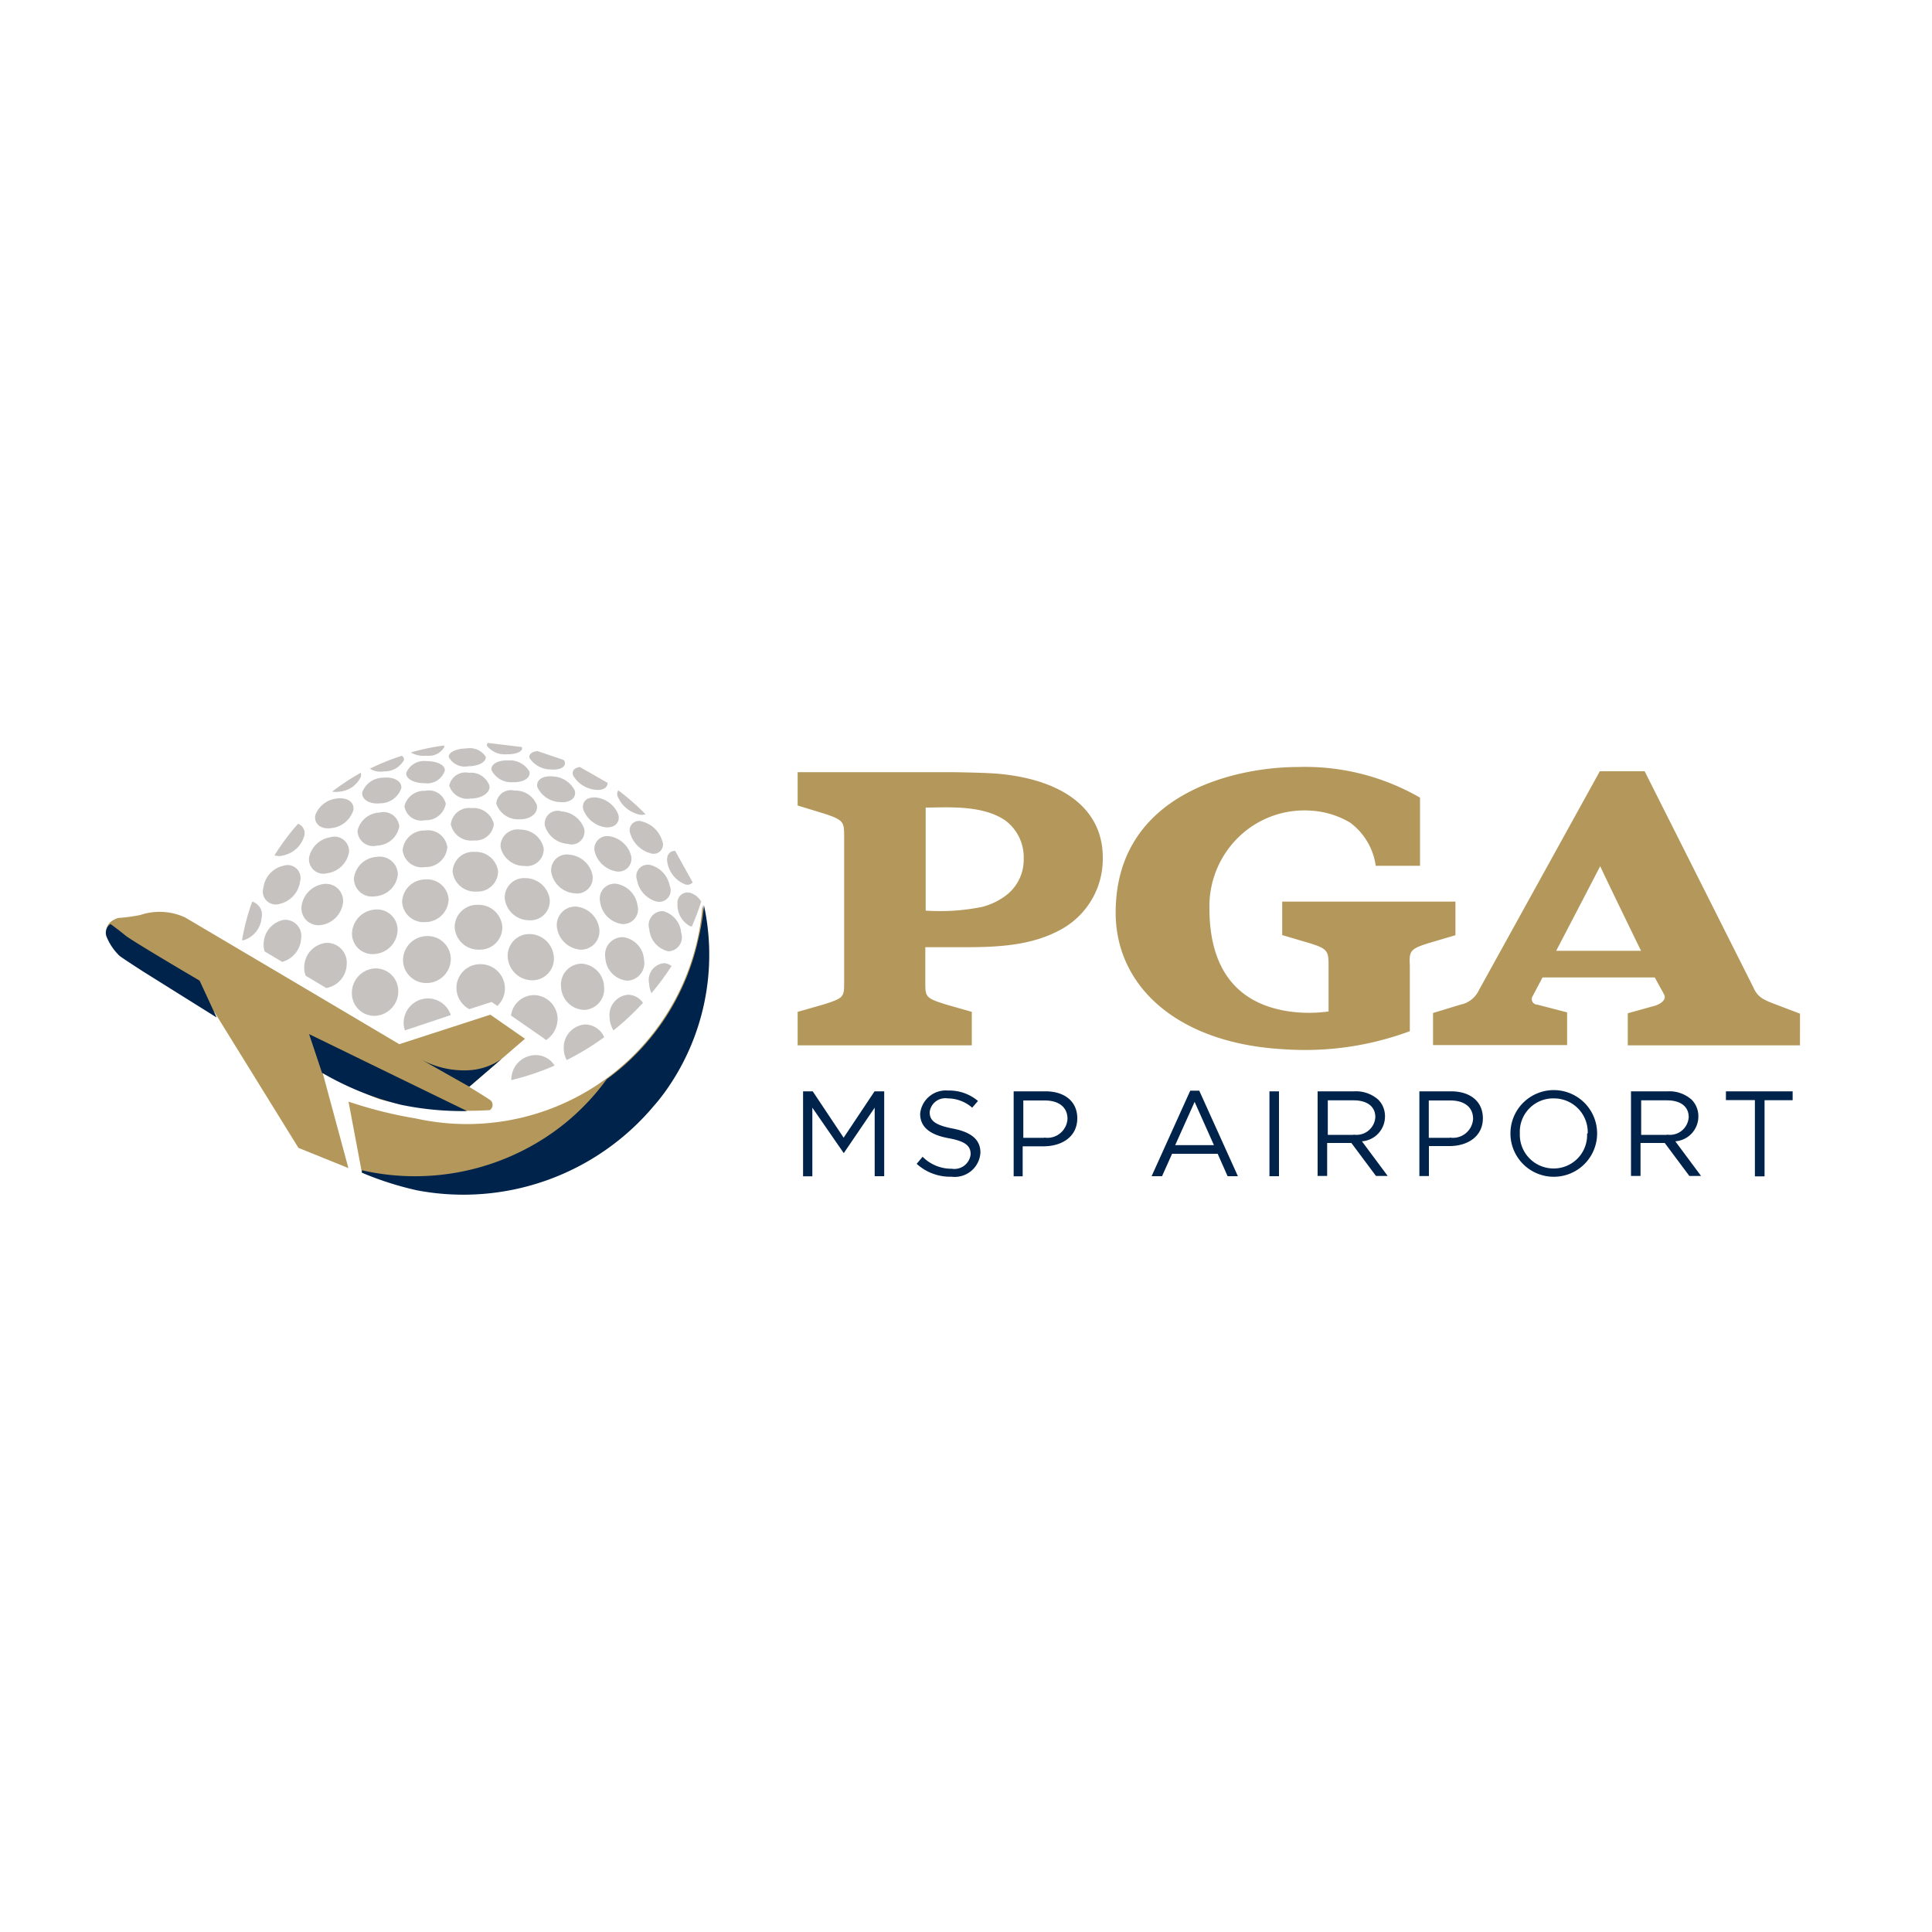 <svg data-name="Layer 80" xmlns="http://www.w3.org/2000/svg" viewBox="0 0 150 150"><title>PGAGolf</title><path d="M28.09 91a25.1 25.1 0 0 0 4.29 1.37c9.93 1.9 19.94-4.34 22.16-14.21a18.22 18.22 0 0 0 0-7.89A18.33 18.33 0 0 1 32.3 86.84a33.38 33.38 0 0 1-5.24-1.31zM137.91 78c-1.2-.44-1.48-.66-1.82-1.42l-8.4-16.7h-3.48l-9.39 17a2 2 0 0 1-1.43 1.12l-2.13.65v2.49h10.41V78.6l-2.31-.6a.43.43 0 0 1-.36-.67l.76-1.44h8.72c.46.87.59 1.05.74 1.37s-.21.67-.75.83l-2.09.58v2.49h13.37V78.7zm-17.09-4.18c1.36-2.6 3.28-6.3 3.42-6.57.13.31 1.88 3.93 3.17 6.57h-6.59zM110.93 73.22l2.07-.61V70H99.55v2.6l2.07.61c1.47.45 1.53.62 1.53 1.79v3.53a11.14 11.14 0 0 1-3.05 0c-4.86-.71-6.2-4.29-6.2-8a7.49 7.49 0 0 1 2.32-5.59 7.32 7.32 0 0 1 5.59-2 6.73 6.73 0 0 1 3 .92 5 5 0 0 1 2 3.36h3.44v-5.29a17.84 17.84 0 0 0-9.48-2.38c-4.77 0-14.15 2-14.15 11.31 0 5.72 4.81 10.19 13.17 10.61a23.35 23.35 0 0 0 9.67-1.41V75c-.06-1.16 0-1.32 1.47-1.78zM77.67 60.09c-1-.11-3.91-.14-3.91-.14H61.93v2.59l2 .61c1.61.52 1.61.67 1.61 1.86v11.21c0 1.19 0 1.26-1.61 1.77l-2 .57v2.6h13.52v-2.6l-2-.57c-1.61-.51-1.61-.58-1.61-1.77v-2.68h3.2c2.94 0 5.32-.23 7.45-1.44a6.24 6.24 0 0 0 3.13-5.49c.02-3.61-2.81-6-7.95-6.52zm.5 9.38a5.23 5.23 0 0 1-1.91.94 16.41 16.41 0 0 1-4.39.29v-8c1.6 0 4.38-.24 6.18 1a3.56 3.56 0 0 1 1.43 2.95 3.48 3.48 0 0 1-1.31 2.82z" fill="#b4975a"/><path d="M62.35 84.73h.75l2.4 3.6 2.4-3.6h.75v6.59h-.74V86l-2.4 3.53L63.07 86v5.33h-.72v-6.6zM71.17 90.36l.46-.55a3.14 3.14 0 0 0 2.26.93 1.27 1.27 0 0 0 1.47-1.12c0-.61-.33-1-1.71-1.25s-2.21-.82-2.21-1.9a2 2 0 0 1 2.17-1.8 3.44 3.44 0 0 1 2.32.81l-.45.52a2.9 2.9 0 0 0-1.9-.72 1.22 1.22 0 0 0-1.4 1.06c0 .62.34 1 1.79 1.28s2.15.86 2.15 1.87a2 2 0 0 1-2.25 1.87 3.86 3.86 0 0 1-2.7-1zM78.7 84.73h2.47c1.49 0 2.47.79 2.47 2.09 0 1.44-1.19 2.18-2.64 2.18h-1.6v2.33h-.7v-6.6zm2.37 3.59a1.56 1.56 0 0 0 1.81-1.45c0-.94-.71-1.43-1.77-1.43h-1.66v2.9h1.63zM92.41 84.68h.7l3 6.64h-.8l-.77-1.74H91l-.78 1.74h-.81zm1.84 4.23l-1.5-3.36-1.51 3.36h3zM98.56 84.73h.74v6.59h-.74v-6.59zM102.31 84.73h2.84a2.6 2.6 0 0 1 1.87.66 1.82 1.82 0 0 1 .51 1.3 1.93 1.93 0 0 1-1.79 1.92l2 2.69h-.91l-1.91-2.56h-1.88v2.56h-.74v-6.57zm2.77 3.36a1.46 1.46 0 0 0 1.7-1.36c0-.81-.62-1.3-1.69-1.3h-2v2.68h2zM110.19 84.73h2.47c1.49 0 2.47.79 2.47 2.09 0 1.42-1.19 2.16-2.59 2.16h-1.6v2.33h-.74v-6.58zm2.37 3.59a1.56 1.56 0 0 0 1.81-1.45c0-.94-.71-1.43-1.77-1.43h-1.67v2.9h1.63zM117.27 88a3.36 3.36 0 1 1 6.73 0 3.36 3.36 0 1 1-6.73 0zm6 0a2.62 2.62 0 0 0-2.6-2.72A2.59 2.59 0 0 0 118 88a2.62 2.62 0 0 0 2.6 2.72 2.59 2.59 0 0 0 2.62-2.72zM126.64 84.73h2.84a2.6 2.6 0 0 1 1.87.66 1.82 1.82 0 0 1 .51 1.3 1.93 1.93 0 0 1-1.79 1.92l2 2.69h-.91l-1.91-2.56h-1.88v2.56h-.74v-6.57zm2.77 3.36a1.46 1.46 0 0 0 1.7-1.36c0-.81-.62-1.3-1.69-1.3h-2v2.68h2zM136.21 85.41H134v-.68h5.18v.69H137v5.91h-.75v-5.92z" fill="#00234b"/><path d="M20.31 71.26a2 2 0 0 1-1.4 1.74h-.12a17.73 17.73 0 0 1 .79-3 1.06 1.06 0 0 1 .73 1.26zM23.38 72.85a2 2 0 0 1-1.47 1.83l-1.36-.81a1.66 1.66 0 0 1-.08-.64A1.94 1.94 0 0 1 22 71.42a1.25 1.25 0 0 1 1.38 1.43zM22 67.22a1 1 0 0 1 1.3 1.2 2.07 2.07 0 0 1-1.6 1.76 1 1 0 0 1-1.25-1.25A2 2 0 0 1 22 67.22zM23.64 64.83A2.14 2.14 0 0 1 22 66.41a1.16 1.16 0 0 1-.69 0 18 18 0 0 1 1.83-2.45.78.78 0 0 1 .5.87zM26.92 74.82a1.92 1.92 0 0 1-1.59 1.89l-1.59-.95a1.66 1.66 0 0 1-.12-.67 1.91 1.91 0 0 1 1.65-1.88 1.53 1.53 0 0 1 1.65 1.61zM25.09 68.64A1.33 1.33 0 0 1 26.64 70a2 2 0 0 1-1.72 1.82 1.32 1.32 0 0 1-1.51-1.45 2 2 0 0 1 1.68-1.73zM25.66 65a1.13 1.13 0 0 1 1.44 1.15 2 2 0 0 1-1.71 1.65A1.12 1.12 0 0 1 24 66.56 2 2 0 0 1 25.66 65zM26.12 62c.8-.12 1.4.25 1.32.88a2 2 0 0 1-1.68 1.41c-.84.13-1.4-.32-1.28-1A2 2 0 0 1 26.12 62zM28 60.34a2 2 0 0 1-1.62 1.12 1.85 1.85 0 0 1-.59 0A19.08 19.08 0 0 1 28 60a.45.45 0 0 1 0 .34zM29.07 75.19a1.75 1.75 0 0 1 1.85 1.74 1.9 1.9 0 0 1-1.79 1.94 1.75 1.75 0 0 1-1.81-1.76 1.9 1.9 0 0 1 1.75-1.92zM29.1 70.62a1.59 1.59 0 0 1 1.77 1.58 1.92 1.92 0 0 1-1.8 1.87 1.59 1.59 0 0 1-1.74-1.62 1.92 1.92 0 0 1 1.77-1.83zM29.23 66.53a1.41 1.41 0 0 1 1.66 1.35 1.89 1.89 0 0 1-1.77 1.71 1.4 1.4 0 0 1-1.64-1.41 1.89 1.89 0 0 1 1.75-1.65zM29.45 63.09A1.23 1.23 0 0 1 31 64.17a1.81 1.81 0 0 1-1.72 1.48 1.21 1.21 0 0 1-1.52-1.16 1.82 1.82 0 0 1 1.69-1.4zM29.75 60.38c.81-.08 1.45.25 1.41.8a1.73 1.73 0 0 1-1.64 1.19c-.87.09-1.48-.33-1.39-.88a1.75 1.75 0 0 1 1.62-1.11zM31.37 59a1.71 1.71 0 0 1-1.55.89 1.58 1.58 0 0 1-1.1-.21 17.69 17.69 0 0 1 2.48-1 .36.36 0 0 1 .17.32zM35 78.81L31.44 80a1.77 1.77 0 0 1-.1-.53 1.9 1.9 0 0 1 1.82-1.95A1.87 1.87 0 0 1 35 78.81zM33.06 72.68A1.8 1.8 0 0 1 35 74.41a1.88 1.88 0 0 1-1.82 1.91 1.8 1.8 0 0 1-1.89-1.75 1.88 1.88 0 0 1 1.77-1.89zM33 68.28a1.67 1.67 0 0 1 1.83 1.54A1.81 1.81 0 0 1 33 71.59 1.66 1.66 0 0 1 31.22 70 1.81 1.81 0 0 1 33 68.28zM33 64.48a1.51 1.51 0 0 1 1.73 1.3A1.68 1.68 0 0 1 33 67.32 1.5 1.5 0 0 1 31.26 66 1.69 1.69 0 0 1 33 64.48zM33 61.4a1.35 1.35 0 0 1 1.61 1A1.55 1.55 0 0 1 33 63.68a1.32 1.32 0 0 1-1.6-1.09A1.57 1.57 0 0 1 33 61.4zM33.07 59.09c.8 0 1.46.26 1.47.72a1.43 1.43 0 0 1-1.53 1c-.86 0-1.51-.33-1.47-.8a1.49 1.49 0 0 1 1.53-.92zM34.5 58a1.4 1.4 0 0 1-1.41.67 1.92 1.92 0 0 1-1.19-.25 17.49 17.49 0 0 1 2.57-.54.28.28 0 0 1 .03.12zM39.2 76.67a1.82 1.82 0 0 1-.59 1.43l-.44-.31-1.73.56a1.88 1.88 0 0 1-1-1.59 1.84 1.84 0 0 1 1.81-1.9 1.89 1.89 0 0 1 1.95 1.81zM37.22 73.73A1.85 1.85 0 0 1 35.3 72a1.74 1.74 0 0 1 1.76-1.75A1.85 1.85 0 0 1 39 71.94a1.73 1.73 0 0 1-1.78 1.79zM37 69.22a1.75 1.75 0 0 1-1.86-1.55 1.59 1.59 0 0 1 1.69-1.53 1.75 1.75 0 0 1 1.84 1.49A1.58 1.58 0 0 1 37 69.22zM36.79 65.25A1.61 1.61 0 0 1 35 64a1.43 1.43 0 0 1 1.59-1.26 1.63 1.63 0 0 1 1.75 1.23 1.41 1.41 0 0 1-1.55 1.28zM36.4 60a1.52 1.52 0 0 1 1.6 1c.08.54-.58 1-1.47 1a1.48 1.48 0 0 1-1.65-1 1.28 1.28 0 0 1 1.52-1zM36.2 58.11a1.48 1.48 0 0 1 1.51.64c.07.38-.53.74-1.35.74a1.4 1.4 0 0 1-1.52-.72c-.02-.37.6-.65 1.36-.66zM43.06 82.73a20.41 20.41 0 0 1-3.36 1.13 1.9 1.9 0 0 1 1.8-1.94 1.73 1.73 0 0 1 1.56.81zM42.09 80.52l-2.41-1.67a1.8 1.8 0 0 1 1.74-1.59 1.86 1.86 0 0 1 1.87 1.81 2 2 0 0 1-.89 1.68zM41.16 72.52A1.92 1.92 0 0 1 43 74.3a1.68 1.68 0 0 1-1.67 1.81 1.92 1.92 0 0 1-1.91-1.8 1.68 1.68 0 0 1 1.74-1.79zM40.81 68.18a1.91 1.91 0 0 1 1.87 1.64 1.5 1.5 0 0 1-1.59 1.63 1.91 1.91 0 0 1-1.9-1.69 1.5 1.5 0 0 1 1.62-1.58zM40.39 64.41a1.85 1.85 0 0 1 1.82 1.43 1.31 1.31 0 0 1-1.5 1.39 1.86 1.86 0 0 1-1.85-1.49 1.32 1.32 0 0 1 1.53-1.33zM41.68 62.5c.12.63-.49 1.14-1.39 1.11a1.77 1.77 0 0 1-1.76-1.23 1.14 1.14 0 0 1 1.41-1 1.78 1.78 0 0 1 1.74 1.12zM41.1 59.9c.13.47-.44.86-1.28.83a1.71 1.71 0 0 1-1.66-.94c-.07-.47.52-.78 1.3-.75a1.74 1.74 0 0 1 1.64.86zM40.52 58c.12.31-.4.58-1.17.56a1.75 1.75 0 0 1-1.54-.65.24.24 0 0 1 .07-.23zM46.91 80.53A20.24 20.24 0 0 1 44 82.3a1.91 1.91 0 0 1-.23-.87 1.79 1.79 0 0 1 1.65-1.89 1.63 1.63 0 0 1 1.49.99zM45.36 78.41a1.86 1.86 0 0 1-1.8-1.8 1.62 1.62 0 0 1 1.59-1.79 1.86 1.86 0 0 1 1.75 1.78 1.62 1.62 0 0 1-1.54 1.81zM45.07 73.73A2 2 0 0 1 43.24 72a1.43 1.43 0 0 1 1.51-1.61 2 2 0 0 1 1.78 1.73 1.43 1.43 0 0 1-1.46 1.61zM44.23 66.36A2 2 0 0 1 46 67.94a1.22 1.22 0 0 1-1.37 1.42 2 2 0 0 1-1.83-1.64 1.22 1.22 0 0 1 1.43-1.36zM43.61 63a2 2 0 0 1 1.75 1.36 1 1 0 0 1-1.27 1.16 2 2 0 0 1-1.79-1.43A1 1 0 0 1 43.61 63zM42.92 60.28a2 2 0 0 1 1.7 1.09c.17.55-.35 1-1.17.9a2 2 0 0 1-1.73-1.16c-.12-.56.42-.9 1.2-.83zM41.72 58.31c-.44.06-.7.27-.6.56a2 2 0 0 0 1.64.87c.77.07 1.24-.24 1.07-.64a.65.65 0 0 0-.08-.1zM49.92 77.86A20.3 20.3 0 0 1 47.63 80a2 2 0 0 1-.3-1 1.58 1.58 0 0 1 1.44-1.77 1.44 1.44 0 0 1 1.15.63zM48.7 76.14a1.87 1.87 0 0 1-1.7-1.77 1.36 1.36 0 0 1 1.36-1.61A1.87 1.87 0 0 1 50 74.5a1.37 1.37 0 0 1-1.3 1.64zM47.87 68.62a2 2 0 0 1 1.63 1.68 1.15 1.15 0 0 1-1.21 1.44 2 2 0 0 1-1.7-1.74 1.15 1.15 0 0 1 1.28-1.38zM49 66.45a1 1 0 0 1-1.12 1.21 2.11 2.11 0 0 1-1.72-1.58 1 1 0 0 1 1.18-1.15A2.07 2.07 0 0 1 49 66.45zM46.37 61.93a2.11 2.11 0 0 1 1.63 1.3c.18.62-.27 1.07-1 1a2.17 2.17 0 0 1-1.71-1.37c-.16-.66.34-1.04 1.08-.93zM47.17 60.78c0 .38-.36.62-1 .53a2.25 2.25 0 0 1-1.67-1.1c-.13-.36.1-.6.52-.66zM52.14 75a20.55 20.55 0 0 1-1.56 2.11 2.09 2.09 0 0 1-.18-.73 1.31 1.31 0 0 1 1.17-1.6 1.13 1.13 0 0 1 .57.22zM51.49 70.74a1.91 1.91 0 0 1 1.4 1.69 1.09 1.09 0 0 1-1 1.43 1.91 1.91 0 0 1-1.48-1.72 1.08 1.08 0 0 1 1.08-1.4zM50.5 67.16a2.07 2.07 0 0 1 1.5 1.62.89.89 0 0 1-1 1.22 2.11 2.11 0 0 1-1.54-1.66.89.89 0 0 1 1.04-1.18zM49.88 63.79a2.18 2.18 0 0 1 1.52 1.46.72.72 0 0 1-.88 1 2.26 2.26 0 0 1-1.58-1.52.72.72 0 0 1 .94-.94zM50.12 63.22a1 1 0 0 1-.58 0A2.39 2.39 0 0 1 48 61.93a.54.54 0 0 1 0-.57 18.64 18.64 0 0 1 2.12 1.86zM52.42 66.06c-.46 0-.73.37-.59 1a2.26 2.26 0 0 0 1.36 1.6.54.54 0 0 0 .59-.15zM54.44 70q-.32 1-.72 1.92h-.12a1.87 1.87 0 0 1-1-1.75.79.79 0 0 1 1.13-.8 1.54 1.54 0 0 1 .71.63z" fill="#c5c2c0"/><path d="M36.44 84.37l4.32-3.72-2.69-1.87L31 81.07c-7-4.15-16.49-9.76-16.61-9.83a4.72 4.72 0 0 0-3.5-.2 12.46 12.46 0 0 1-1.72.23c-1.77.6-.61 2.28.34 3 .53.4 3.56 2.25 7.16 4.34l6.5 10.51 3.88 1.57-2-7.4a34.49 34.49 0 0 0 4.44 2.06 27.09 27.09 0 0 0 8.54.84.49.49 0 0 0 .09-.73c-.05-.06-.68-.46-1.7-1.08" fill="#b4975a"/><path d="M16.82 79l-1.32-2.86s-5.24-3.08-5.75-3.5-1.17-.9-1.17-.9a.82.82 0 0 0-.3 1 4.28 4.28 0 0 0 1 1.47c.32.25 1.93 1.28 1.93 1.28zM24 80.29l1 3a23.16 23.16 0 0 0 6.16 2.49 23.32 23.32 0 0 0 5.1.48zM36.44 84.37l-3.7-2.09a7 7 0 0 0 3.52.82 4.89 4.89 0 0 0 2.68-.88z" fill="#00234b"/><path d="M51.14 85.42l.43-.56a18.22 18.22 0 0 0 3.08-14.6v.22-.16A18 18 0 0 1 54.2 73a18.23 18.23 0 0 1-7.1 10.8 18.29 18.29 0 0 1-3.33 3.49 18.56 18.56 0 0 1-15.67 3.57v.19a24.84 24.84 0 0 0 4.29 1.37 19.31 19.31 0 0 0 18.4-6.59l.13-.15z" fill="#00234b"/></svg>